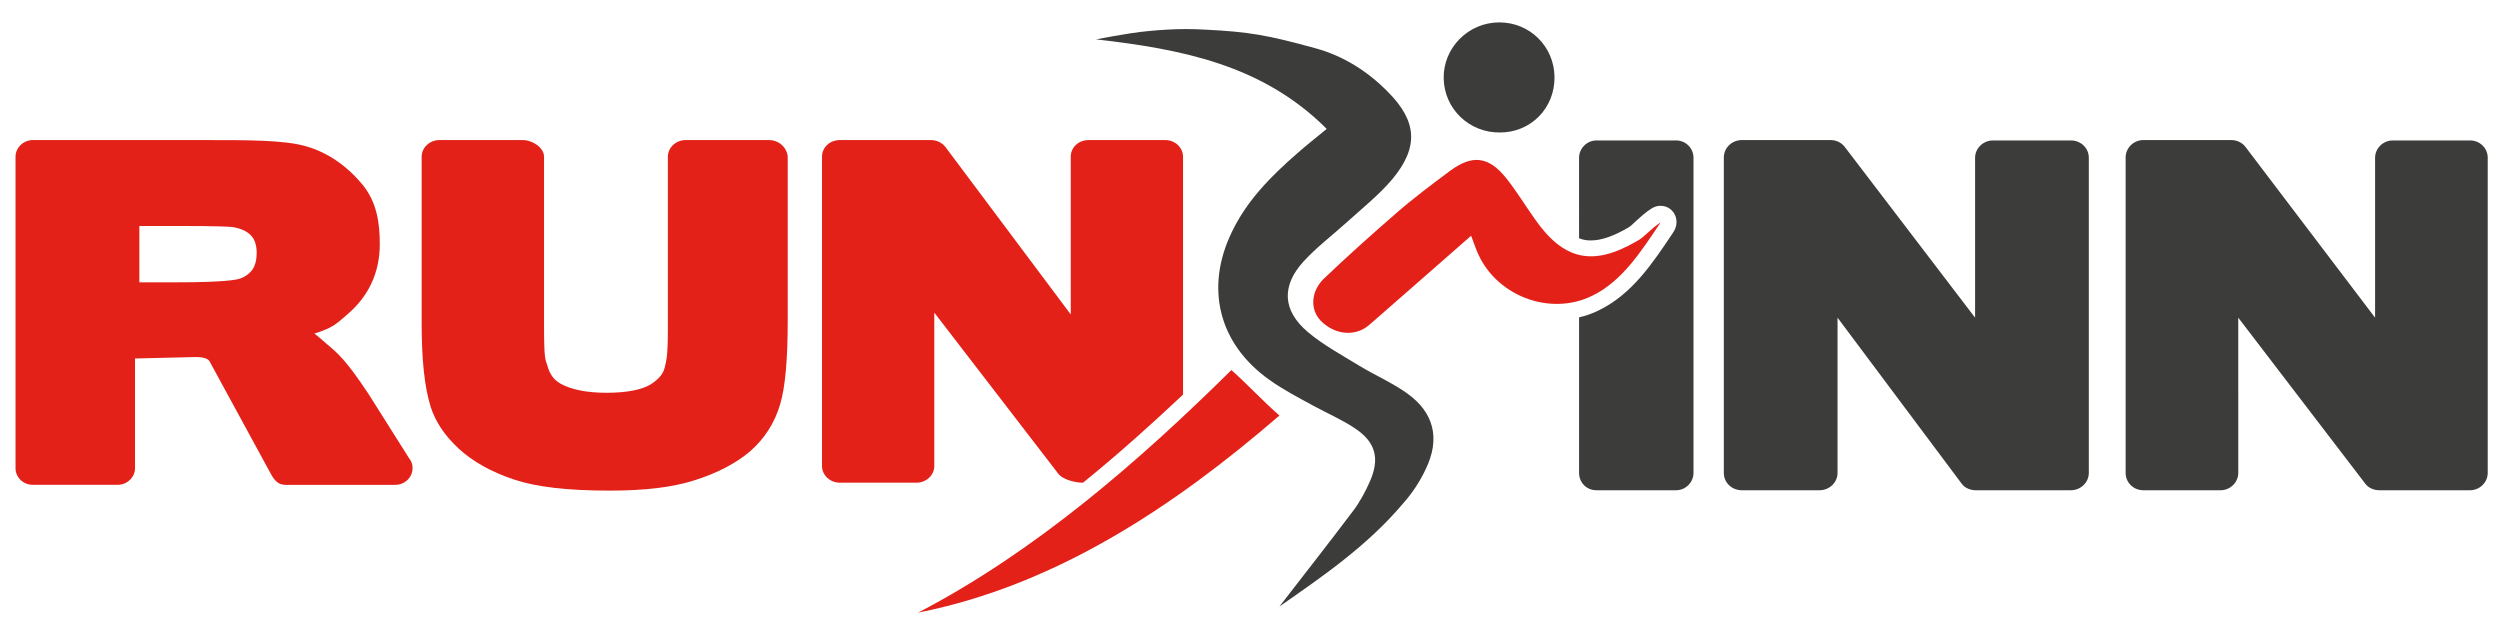 <?xml version="1.0" encoding="utf-8"?>
<!-- Generator: Adobe Illustrator 25.2.1, SVG Export Plug-In . SVG Version: 6.00 Build 0)  -->
<svg version="1.1" id="Laag_1" xmlns="http://www.w3.org/2000/svg" xmlns:xlink="http://www.w3.org/1999/xlink" x="0px" y="0px"
	 viewBox="0 0 692.5 175" style="enable-background:new 0 0 692.5 175;" xml:space="preserve">
<style type="text/css">
	.st0{fill:#3C3C3B;}
	.st1{fill:#E32119;}
	.st2{fill-rule:evenodd;clip-rule:evenodd;fill:#3C3C3B;}
	.st3{fill-rule:evenodd;clip-rule:evenodd;fill:#E32119;}
</style>
<g>
	<path class="st0" d="M573.6,38.9h-21.5c-2.8,0-5,2.2-5,4.8V88L511,40.7c-0.9-1.2-2.4-1.9-3.9-1.9h-24.6c-2.8,0-5,2.2-5,4.8v87.4
		c0,2.7,2.2,4.8,5,4.8h21.5c2.8,0,5-2.2,5-4.8V88l34.4,46c0.9,1.2,2.4,1.8,3.9,1.8h26.3c2.8,0,5-2.2,5-4.8V43.7
		C578.6,41,576.4,38.9,573.6,38.9z"/>
	<path class="st0" d="M684.2,38.9h-21.4c-2.7,0-4.9,2.2-4.9,4.8V88L622,40.7c-0.9-1.2-2.4-1.9-3.9-1.9h-24.4c-2.7,0-4.9,2.2-4.9,4.8
		v87.4c0,2.7,2.2,4.8,4.9,4.8h21.4c2.7,0,4.9-2.2,4.9-4.8V88l35.2,46c0.9,1.2,2.4,1.8,3.9,1.8h25.1c2.7,0,4.9-2.2,4.9-4.8V43.7
		C689.1,41,686.9,38.9,684.2,38.9z"/>
</g>
<g>
	<path class="st1" d="M54.3,98.9c3.1,0,3.6,1,3.7,1.1l16.5,30.3c2.3,4.6,3.6,4,7,4h28c1.8,0,3.5-1,4.3-2.6c0.8-1.6,0.6-3.5-0.5-4.8
		L102,109c-6-9-8.2-11-11.7-13.9c-0.7-0.6-2.5-2.2-3.2-2.7c5-1.6,5.9-2.5,9.1-5.3c6-5.1,9-11.7,9-19.5c0-6.1-0.9-11.8-4.9-16.6
		c-3.9-4.7-9.2-8.7-15.6-10.5c-5.9-1.7-15.7-1.7-28.2-1.7H9.1c-2.6,0-4.8,2.1-4.8,4.6v86.3c0,2.5,2.1,4.6,4.8,4.6h23.5
		c2.6,0,4.8-2.1,4.8-4.6V99.3 M38.6,62.6h11.6c10.4,0,13.4,0.2,14.3,0.3c2.3,0.4,4,1.2,5.1,2.4c1,1.1,1.5,2.7,1.5,4.8
		c0,1.9-0.4,3.4-1.2,4.6c-0.8,1.1-2,2-3.5,2.5c-0.9,0.3-4.4,1-17.1,1H38.6V62.6z"/>
	<path class="st1" d="M213,38.8h-23.1c-2.7,0-4.9,2.1-4.9,4.6v47.8c0,8.1-0.5,8.9-0.9,10.7c-0.4,1.7-1.7,3.2-3.9,4.6
		c-2.5,1.5-6.7,2.3-12.2,2.3c-5.5,0-9.8-0.9-12.7-2.5c-2.6-1.5-3.2-3.4-3.9-5.7c-0.3-1-0.7-1.1-0.7-10.3V43.4c0-2.5-3.2-4.6-5.9-4.6
		h-23.1c-2.7,0-4.9,2.1-4.9,4.6v46.1c0,10.2,0.8,17.8,2.5,23.2c1.3,4.1,3.9,8,7.8,11.6c3.8,3.5,8.9,6.4,15.2,8.5
		c6.2,2.1,14.9,3.1,26.6,3.1c9.7,0,17.4-0.9,23.6-2.9c6.3-2,11.4-4.7,15.3-8c4-3.5,6.8-7.9,8.3-13c1.4-4.7,2.1-12.3,2.1-23.2V43.4
		C218,40.9,215.8,38.8,213,38.8z"/>
</g>
<g>
	<path class="st2" d="M354.4,168c6.4-8.3,13.5-17.3,20.5-26.6c1.8-2.4,3.3-5.2,4.5-7.9c2.9-6.5,1.7-11.1-4.3-15
		c-3.5-2.3-7.4-4-11.1-6c-4.2-2.3-8.5-4.5-12.4-7.3c-14.1-10-17.9-25.6-10.3-41.1c4.2-8.7,10.9-15.4,18-21.6
		c2.6-2.3,5.3-4.4,8.2-6.8c-17.9-17.9-40.5-22.1-63.9-24.8c3.2-0.6,6.4-1.2,9.7-1.7c3.3-0.5,6.6-0.8,10-1c3.5-0.2,7-0.2,10.4,0
		c12.2,0.6,17.4,1.5,30.8,5.2c7.6,2.1,14.3,6.3,19.9,12c8.1,8.1,8.7,15.3,1.3,24.2c-3.8,4.5-8.5,8.2-12.9,12.2
		c-3.9,3.5-8.1,6.7-11.6,10.5c-6.3,6.8-6,13.7,1.1,19.7c4.3,3.6,9.3,6.3,14.2,9.3c4.3,2.6,9.1,4.7,13.2,7.6
		c7.6,5.4,9.3,12.7,5.2,21.1c-1.6,3.4-3.7,6.6-6.2,9.4C378.7,151.3,366,159.9,354.4,168z"/>
	<path class="st3" d="M460,61.6c-5.5,8.2-10.7,16.3-18.9,20.3c-11.9,5.9-27.2-0.1-32.1-12.6c-0.5-1.2-0.9-2.4-1.5-4
		c-9.6,8.4-18.8,16.5-28.1,24.6c-3.8,3.4-9.5,3-13.5-1c-3-3-2.9-8.1,0.8-11.7c6.5-6.2,13.2-12.2,20-18.1c4.8-4.2,9.9-8,15-11.8
		c6.1-4.5,10.6-4,15.4,1.9c2.9,3.6,5.3,7.6,8,11.4c8,11.5,16.1,13.3,28.3,6.2C455.4,65.8,457.2,63.4,460,61.6z"/>
	<path class="st3" d="M254.3,169.7c32.7-17,61.6-42.3,86.8-67.2c4.7,4.2,8.3,8.2,13.3,12.6C325.1,140.4,292.3,162.2,254.3,169.7z"/>
	<path class="st2" d="M415.5,36.7c-8.5,0.1-15.4-6.5-15.6-14.9c-0.2-8.5,6.8-15.6,15.4-15.6c8.5,0,15.2,6.7,15.3,15.1
		C430.7,29.9,424.1,36.7,415.5,36.7z"/>
</g>
<path class="st0" d="M464.3,38.9h-22.1c-2.6,0-4.8,2.2-4.8,4.8V66c1.2,0.5,2.3,0.6,3.3,0.6c2.9,0,6.3-1.2,10.4-3.6
	c0.5-0.3,1.3-1,2.1-1.8c1.1-1,2.5-2.3,4.2-3.4c0.8-0.5,1.6-0.8,2.5-0.8c1.2,0,2.3,0.4,3.2,1.3c1.5,1.5,1.7,3.9,0.6,5.7l-0.5,0.8
	c-5.5,8.2-11.1,16.6-20.2,21.1c-1.8,0.9-3.7,1.6-5.6,2v43.1c0,2.7,2.1,4.8,4.8,4.8h22.1c2.6,0,4.8-2.2,4.8-4.8V43.7
	C469.1,41,466.9,38.9,464.3,38.9z"/>
<path class="st1" d="M258.8,129.1V86.6l34.1,44.3c1.3,2.1,5.3,2.8,6.9,2.8h0.2c10-8.1,19.3-16.5,27.7-24.4V43.4
	c0-2.5-2.2-4.6-4.9-4.6h-21.3c-2.7,0-4.9,2-4.9,4.6v43.7l-34.8-46.5c-0.9-1.1-2.4-1.8-3.9-1.8h-25.3c-2.7,0-4.9,2-4.9,4.6v85.7
	c0,2.5,2.2,4.6,4.9,4.6h21.3C256.6,133.7,258.8,131.6,258.8,129.1z"/>
</svg>
